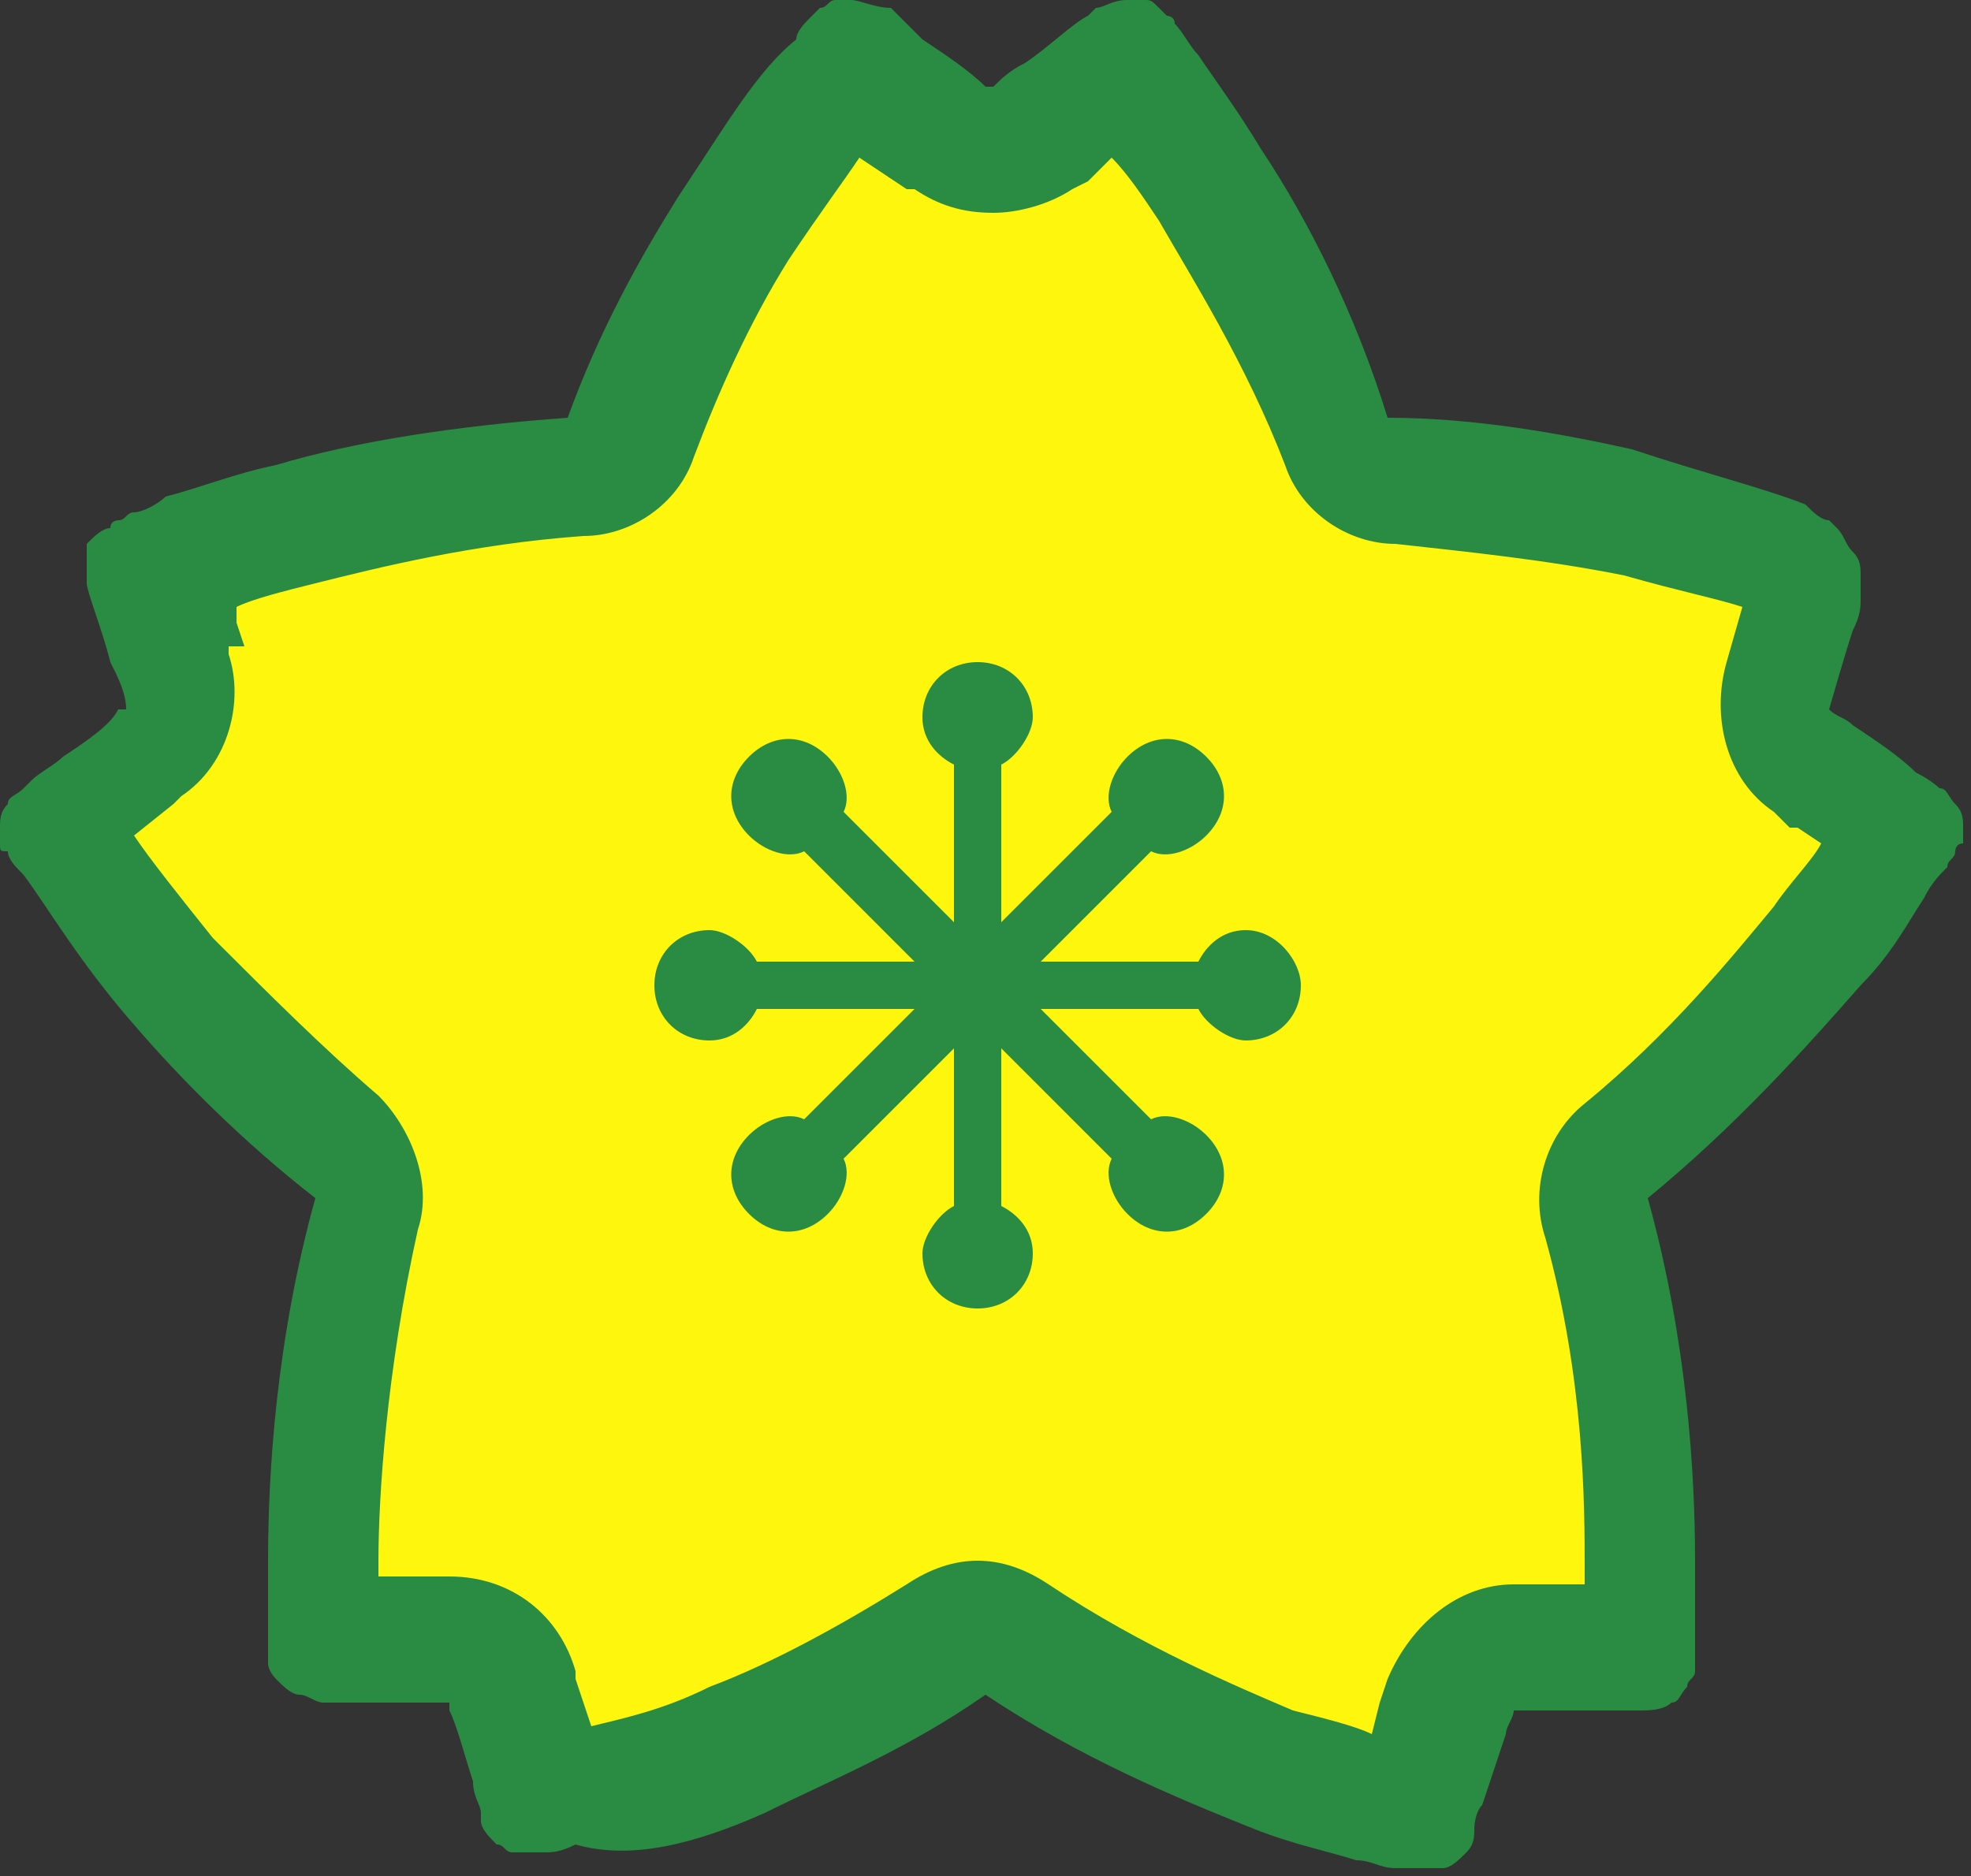<?xml version="1.0" encoding="utf-8"?>
<!-- Generator: Adobe Illustrator 24.3.0, SVG Export Plug-In . SVG Version: 6.00 Build 0)  -->
<svg version="1.1" id="_x31_" xmlns="http://www.w3.org/2000/svg" xmlns:xlink="http://www.w3.org/1999/xlink" x="0px" y="0px"
	 width="25px" height="23.8px" viewBox="0 0 25 23.8" style="enable-background:new 0 0 25 23.8;" xml:space="preserve">
<rect x="0" y="0" width="25" height="23.8" fill="#333333" stroke="none"/>
<style type="text/css">
	.st0{fill:#FFF60E;}
	.st1{fill:#2A8C43;}
</style>
<g>
	<path class="st0" d="M6.6,21.6C6.5,21.3,6.1,21,5.8,21l-1.6,0c0,0,0-0.2,0-0.3c0-0.2,0-0.5,0-0.8c0-0.8,0.1-2.5,0.6-4.4
		c0.1-0.3,0-0.6-0.3-0.8c-0.8-0.6-1.5-1.3-2.2-2.1c-0.8-0.9-1.2-1.5-1.3-1.8c-0.1-0.1-0.1-0.2-0.1-0.2l1.2-0.8
		c0.3-0.2,0.5-0.6,0.4-1L1.9,7.3l0.1,0c0.1-0.1,0.2-0.1,0.4-0.2C2.7,7,3.2,6.8,3.7,6.7c0.8-0.2,2.1-0.5,3.6-0.6
		c0.3,0,0.6-0.2,0.7-0.5c0.4-0.9,0.8-1.8,1.3-2.7c0.6-1,1.1-1.6,1.3-1.8c0.1-0.1,0.1-0.2,0.2-0.2L12,1.7c0.2,0.1,0.4,0.2,0.6,0.2
		c0.2,0,0.3,0,0.4-0.1l0,0l0,0c0,0,0.1,0,0.1-0.1l1.2-0.9l0.1,0.1c0.1,0.1,0.2,0.2,0.3,0.3c0.2,0.2,0.5,0.6,0.8,1.1
		c0.5,0.7,1.1,1.8,1.7,3.2c0.1,0.3,0.4,0.5,0.7,0.5c1,0.1,2,0.2,3,0.4c1.1,0.3,1.9,0.5,2.1,0.6c0.1,0,0.2,0.1,0.3,0.1
		c0,0-0.5,1.5-0.5,1.5c-0.1,0.3,0,0.7,0.3,0.9l1.3,0.9l-0.1,0.1C24,10.8,24,10.9,23.9,11c-0.2,0.3-0.5,0.7-0.8,1.1
		c-0.5,0.7-1.4,1.6-2.6,2.6c-0.2,0.2-0.4,0.5-0.3,0.8c0.5,1.9,0.6,3.6,0.6,4.4c0,0.2,0,0.4,0,0.6c0,0.2,0,0.3,0,0.4c0,0,0,0,0,0
		c0,0-1.5,0-1.5,0c-0.4,0-0.7,0.2-0.9,0.6L18,23l-0.1,0c-0.1,0-0.3-0.1-0.4-0.1c-0.3-0.1-0.8-0.2-1.3-0.4c-0.8-0.3-2-0.8-3.2-1.6
		c-0.1-0.1-0.3-0.1-0.4-0.1s-0.3,0-0.4,0.1c-0.8,0.5-1.7,1-2.7,1.4c-1.1,0.4-1.8,0.6-2.1,0.7C7.2,23,7.1,23,7,23L6.6,21.6z M4.2,21
		 M1.9,7.2"/>
	<path class="st1" d="M14.1,2c0.2,0.2,0.4,0.5,0.6,0.8c0.4,0.7,1.1,1.8,1.6,3.1c0.2,0.6,0.8,1,1.4,1c0.9,0.1,1.9,0.2,2.9,0.4
		c0.7,0.2,1.2,0.3,1.5,0.4l-0.2,0.7c-0.2,0.7,0,1.5,0.6,1.9l0.2,0.2l0.1,0l0.3,0.2c-0.1,0.2-0.4,0.5-0.6,0.8
		c-0.5,0.6-1.3,1.6-2.4,2.5c-0.5,0.4-0.7,1.1-0.5,1.7c0.5,1.8,0.5,3.4,0.5,4.2c0,0.1,0,0.1,0,0.2l-0.2,0l-0.5,0l-0.1,0
		c0,0,0,0-0.1,0c-0.7,0-1.3,0.5-1.6,1.2l-0.1,0.3L17.4,22c-0.2-0.1-0.6-0.2-1-0.3c-0.7-0.3-1.9-0.8-3.1-1.6
		c-0.3-0.2-0.6-0.3-0.9-0.3c-0.3,0-0.6,0.1-0.9,0.3c-0.8,0.5-1.7,1-2.5,1.3c-0.6,0.3-1.1,0.4-1.5,0.5l-0.1-0.3l-0.1-0.3
		c0,0,0,0,0-0.1c-0.2-0.7-0.8-1.2-1.6-1.2c0,0-0.1,0-0.1,0l-0.2,0l-0.4,0l-0.2,0c0-0.1,0-0.1,0-0.2c0-0.8,0.1-2.4,0.5-4.2
		c0.2-0.6-0.1-1.3-0.5-1.7c-0.7-0.6-1.4-1.3-2.1-2c-0.4-0.5-0.8-1-1-1.3l0.5-0.4l0.1-0.1c0.6-0.4,0.8-1.2,0.6-1.8c0,0,0-0.1,0-0.1
		L3.1,8.2L3,7.9l0-0.1l0-0.1c0.2-0.1,0.6-0.2,1-0.3c0.8-0.2,2-0.5,3.4-0.6c0.6,0,1.2-0.4,1.4-1C9.1,5,9.5,4.1,10,3.3
		c0.4-0.6,0.7-1,0.9-1.3l0.6,0.4l0.1,0c0.3,0.2,0.6,0.3,1,0.3c0.3,0,0.7-0.1,1-0.3c0,0,0,0,0,0l0.2-0.1l0.2-0.2L14.1,2 M10.8,0
		c-0.1,0-0.1,0-0.2,0c-0.1,0-0.1,0.1-0.2,0.1c0,0,0,0,0,0l0,0c0,0,0,0,0,0c0,0,0,0,0,0c0,0-0.1,0.1-0.1,0.1
		c-0.1,0.1-0.2,0.2-0.2,0.3C9.6,0.9,9.2,1.6,8.6,2.5c-0.5,0.8-1,1.7-1.4,2.8C5.8,5.4,4.5,5.6,3.5,5.9c-0.5,0.1-1,0.3-1.4,0.4
		C2,6.4,1.8,6.5,1.7,6.5c-0.1,0-0.1,0.1-0.2,0.1c0,0-0.1,0-0.1,0.1C1.3,6.7,1.2,6.8,1.1,6.9C1.1,7,1.1,7.1,1.1,7.2
		c0,0.1,0,0.2,0,0.2l0,0v0c0,0,0,0,0,0c0,0.1,0.2,0.6,0.3,1C1.5,8.6,1.6,8.8,1.6,9c0,0,0,0,0,0c0,0,0,0-0.1,0
		C1.4,9.2,1.1,9.4,0.8,9.6C0.7,9.7,0.5,9.8,0.4,9.9c0,0-0.1,0.1-0.1,0.1c0,0,0,0,0,0l0,0l0,0l0,0v0c-0.1,0.1-0.2,0.1-0.2,0.2
		C0,10.3,0,10.4,0,10.5c0,0.1,0,0.2,0,0.2c0,0.1,0,0.1,0.1,0.1c0,0.1,0.1,0.2,0.2,0.3c0.3,0.4,0.7,1.1,1.4,1.9
		c0.6,0.7,1.4,1.5,2.3,2.2c-0.5,1.8-0.6,3.5-0.6,4.6c0,0.3,0,0.6,0,0.8c0,0.1,0,0.2,0,0.3c0,0.1,0,0.2,0,0.2l0,0
		c0,0.1,0.1,0.2,0.1,0.2c0.1,0.1,0.2,0.2,0.3,0.2c0.1,0,0.2,0.1,0.3,0.1v0c0,0,0,0,0,0h0c0,0,0,0,0,0c0,0,0,0,0,0c0.1,0,0.6,0,1,0
		c0.2,0,0.4,0,0.6,0c0,0,0,0,0,0c0,0,0,0,0,0.1c0.1,0.2,0.2,0.6,0.3,0.9c0,0.2,0.1,0.3,0.1,0.4c0,0.1,0,0.1,0,0.1c0,0,0,0,0,0l0,0
		l0,0c0,0.1,0.1,0.2,0.2,0.3c0.1,0,0.1,0.1,0.2,0.1c0.1,0,0.2,0,0.2,0c0,0,0,0,0,0l0,0c0.1,0,0.1,0,0.2,0c0.1,0,0.2,0,0.4-0.1
		C8,23.6,8.8,23.4,9.7,23c0.8-0.4,1.8-0.8,2.8-1.5c1.2,0.8,2.4,1.3,3.4,1.7c0.5,0.2,1,0.3,1.3,0.4c0.2,0,0.3,0.1,0.5,0.1
		c0.1,0,0.1,0,0.2,0c0.1,0,0.1,0,0.2,0c0,0,0,0,0,0c0.1,0,0.2,0,0.2,0c0.1,0,0.2-0.1,0.3-0.2c0.1-0.1,0.1-0.2,0.1-0.3l0,0v0l0,0
		c0,0,0-0.2,0.1-0.3c0.1-0.3,0.2-0.6,0.3-0.9c0-0.1,0.1-0.2,0.1-0.3c0,0,0,0,0.1,0c0.3,0,0.6,0,1,0c0.2,0,0.3,0,0.4,0
		c0.1,0,0.1,0,0.1,0c0,0,0,0,0,0l0,0c0,0,0,0,0,0c0.1,0,0.3,0,0.4-0.1c0.1,0,0.1-0.1,0.2-0.2c0-0.1,0.1-0.1,0.1-0.2
		c0-0.1,0-0.1,0-0.2c0-0.1,0-0.3,0-0.5c0-0.2,0-0.4,0-0.7c0-1.1-0.1-2.8-0.6-4.6c1.1-0.9,2-1.9,2.7-2.7c0.4-0.4,0.6-0.8,0.8-1.1
		c0.1-0.2,0.2-0.3,0.3-0.4c0-0.1,0.1-0.1,0.1-0.2c0,0,0-0.1,0.1-0.1c0-0.1,0-0.2,0-0.2c0-0.1,0-0.2-0.1-0.3
		c-0.1-0.1-0.1-0.2-0.2-0.2v0l0,0c0,0-0.1-0.1-0.3-0.2c-0.2-0.2-0.5-0.4-0.8-0.6c-0.1-0.1-0.2-0.1-0.3-0.2c0,0,0.2-0.7,0.3-1
		c0.1-0.2,0.1-0.3,0.1-0.4c0-0.1,0-0.1,0-0.1c0,0,0,0,0,0l0,0l0,0c0,0,0,0,0,0l0,0c0,0,0,0,0,0v0l0,0h0c0-0.1,0-0.1,0-0.2
		c0-0.1,0-0.2-0.1-0.3c-0.1-0.1-0.1-0.2-0.2-0.3l0,0c0,0-0.1-0.1-0.1-0.1c-0.1,0-0.2-0.1-0.3-0.2c-0.5-0.2-1.3-0.4-2.2-0.7
		c-0.9-0.2-2-0.4-3.1-0.4C17.2,4,16.6,2.8,16,1.9c-0.3-0.5-0.6-0.9-0.8-1.2c-0.1-0.1-0.2-0.3-0.3-0.4c0-0.1-0.1-0.1-0.1-0.1
		c0,0-0.1-0.1-0.1-0.1v0c-0.1-0.1-0.1-0.1-0.2-0.1c-0.1,0-0.1,0-0.2,0c-0.2,0-0.3,0.1-0.4,0.1v0h0c0,0,0,0-0.1,0.1
		c-0.2,0.1-0.5,0.4-0.8,0.6c-0.2,0.1-0.3,0.2-0.4,0.3c0,0,0,0,0,0c0,0,0,0-0.1,0c-0.2-0.2-0.5-0.4-0.8-0.6c-0.1-0.1-0.2-0.2-0.3-0.3
		c0,0-0.1-0.1-0.1-0.1c0,0,0,0,0,0l0,0c0,0,0,0,0,0l0,0l0,0l0,0l0,0C11.1,0.1,10.9,0,10.8,0C10.8,0,10.8,0,10.8,0L10.8,0z"/>
</g>
<path class="st1" d="M15.8,11.8c-0.3,0-0.5,0.2-0.6,0.4h-2l1.4-1.4c0.2,0.1,0.5,0,0.7-0.2c0.3-0.3,0.3-0.7,0-1c-0.3-0.3-0.7-0.3-1,0
	c-0.2,0.2-0.3,0.5-0.2,0.7l-1.4,1.4v-2c0.2-0.1,0.4-0.4,0.4-0.6c0-0.4-0.3-0.7-0.7-0.7c-0.4,0-0.7,0.3-0.7,0.7
	c0,0.3,0.2,0.5,0.4,0.6v2l-1.4-1.4c0.1-0.2,0-0.5-0.2-0.7c-0.3-0.3-0.7-0.3-1,0c-0.3,0.3-0.3,0.7,0,1c0.2,0.2,0.5,0.3,0.7,0.2
	l1.4,1.4h-2c-0.1-0.2-0.4-0.4-0.6-0.4c-0.4,0-0.7,0.3-0.7,0.7c0,0.4,0.3,0.7,0.7,0.7c0.3,0,0.5-0.2,0.6-0.4h2l-1.4,1.4
	c-0.2-0.1-0.5,0-0.7,0.2c-0.3,0.3-0.3,0.7,0,1c0.3,0.3,0.7,0.3,1,0c0.2-0.2,0.3-0.5,0.2-0.7l1.4-1.4v2c-0.2,0.1-0.4,0.4-0.4,0.6
	c0,0.4,0.3,0.7,0.7,0.7c0.4,0,0.7-0.3,0.7-0.7c0-0.3-0.2-0.5-0.4-0.6v-2l1.4,1.4c-0.1,0.2,0,0.5,0.2,0.7c0.3,0.3,0.7,0.3,1,0
	c0.3-0.3,0.3-0.7,0-1c-0.2-0.2-0.5-0.3-0.7-0.2l-1.4-1.4h2c0.1,0.2,0.4,0.4,0.6,0.4c0.4,0,0.7-0.3,0.7-0.7
	C16.5,12.2,16.2,11.8,15.8,11.8z"/>
</svg>
